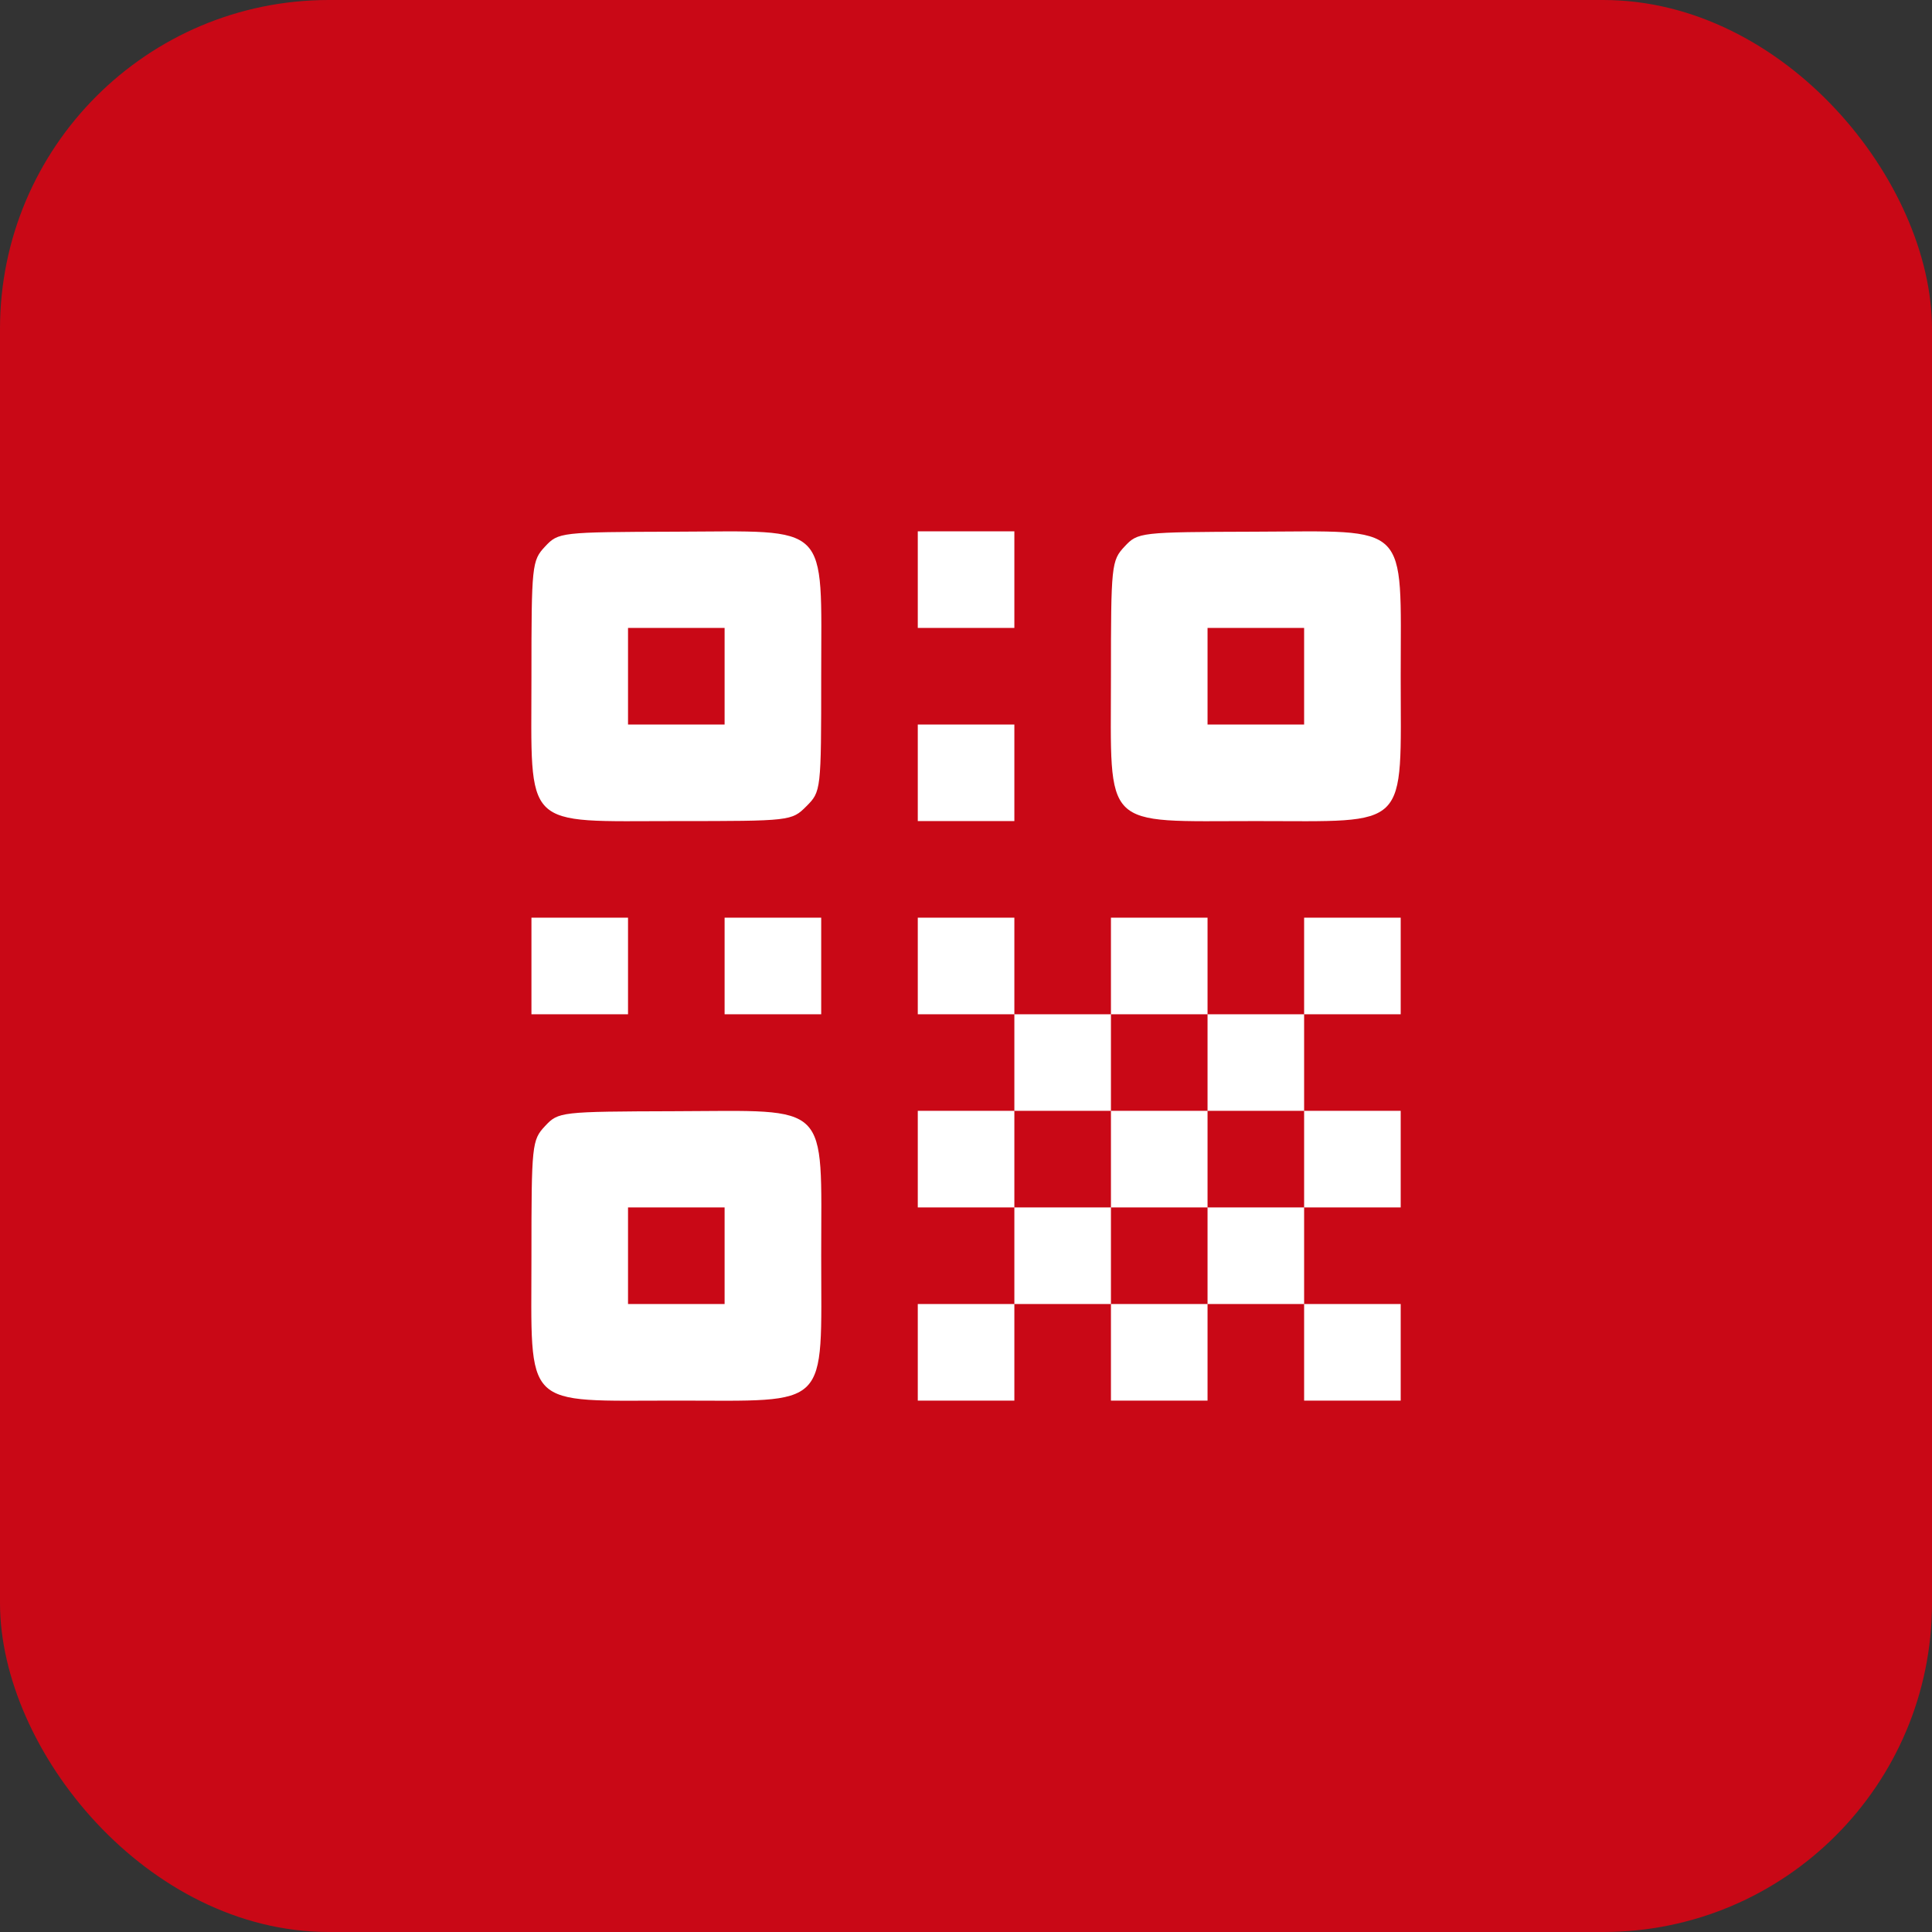 <?xml version="1.0" encoding="utf-8"?>
<svg width="94" height="94" viewBox="0 0 94 94" fill="none" xmlns="http://www.w3.org/2000/svg">
<rect x="0" y="0" width="94" height="94" fill="#333333" stroke="none"/>
<rect width="94" height="94" rx="16" fill="#C90816"/>
<path fill-rule="evenodd" clip-rule="evenodd" d="M26.518 26.593C25.88 27.274 25.857 27.497 25.857 32.903C25.857 40.45 25.357 39.949 32.906 39.949C38.467 39.949 38.519 39.943 39.234 39.228C39.949 38.513 39.955 38.462 39.955 32.9C39.955 25.341 40.465 25.845 32.846 25.869C27.252 25.887 27.17 25.896 26.518 26.593ZM44.654 28.201V30.551H47.004H49.353V28.201V25.852H47.004H44.654V28.201ZM54.713 26.593C54.076 27.274 54.052 27.497 54.052 32.903C54.052 40.45 53.552 39.949 61.101 39.949C68.651 39.949 68.15 40.45 68.15 32.9C68.15 25.341 68.66 25.845 61.041 25.869C55.447 25.887 55.365 25.896 54.713 26.593ZM35.255 32.9V35.25H32.906H30.556V32.9V30.551H32.906H35.255V32.9ZM63.451 32.9V35.25H61.101H58.752V32.9V30.551H61.101H63.451V32.9ZM44.654 37.6V39.949H47.004H49.353V37.6V35.25H47.004H44.654V37.6ZM25.857 46.998V49.348H28.207H30.556V46.998V44.648H28.207H25.857V46.998ZM35.255 46.998V49.348H37.605H39.955V46.998V44.648H37.605H35.255V46.998ZM44.654 46.998V49.348H47.004H49.353V51.697V54.047H47.004H44.654V56.397V58.746H47.004H49.353V61.096V63.446H47.004H44.654V65.795V68.145H47.004H49.353V65.795V63.446H51.703H54.052V65.795V68.145H56.402H58.752V65.795V63.446H61.101H63.451V65.795V68.145H65.8H68.15V65.795V63.446H65.8H63.451V61.096V58.746H65.8H68.15V56.397V54.047H65.8H63.451V51.697V49.348H65.8H68.15V46.998V44.648H65.8H63.451V46.998V49.348H61.101H58.752V46.998V44.648H56.402H54.052V46.998V49.348H51.703H49.353V46.998V44.648H47.004H44.654V46.998ZM58.752 51.697V54.047H61.101H63.451V56.397V58.746H61.101H58.752V61.096V63.446H56.402H54.052V61.096V58.746H51.703H49.353V56.397V54.047H51.703H54.052V51.697V49.348H56.402H58.752V51.697ZM26.518 54.789C25.88 55.47 25.857 55.692 25.857 61.099C25.857 68.645 25.357 68.145 32.906 68.145C40.455 68.145 39.955 68.645 39.955 61.096C39.955 53.536 40.465 54.041 32.846 54.065C27.252 54.083 27.17 54.092 26.518 54.789ZM54.052 56.397V58.746H56.402H58.752V56.397V54.047H56.402H54.052V56.397ZM35.255 61.096V63.446H32.906H30.556V61.096V58.746H32.906H35.255V61.096Z" fill="white"/>
</svg>
